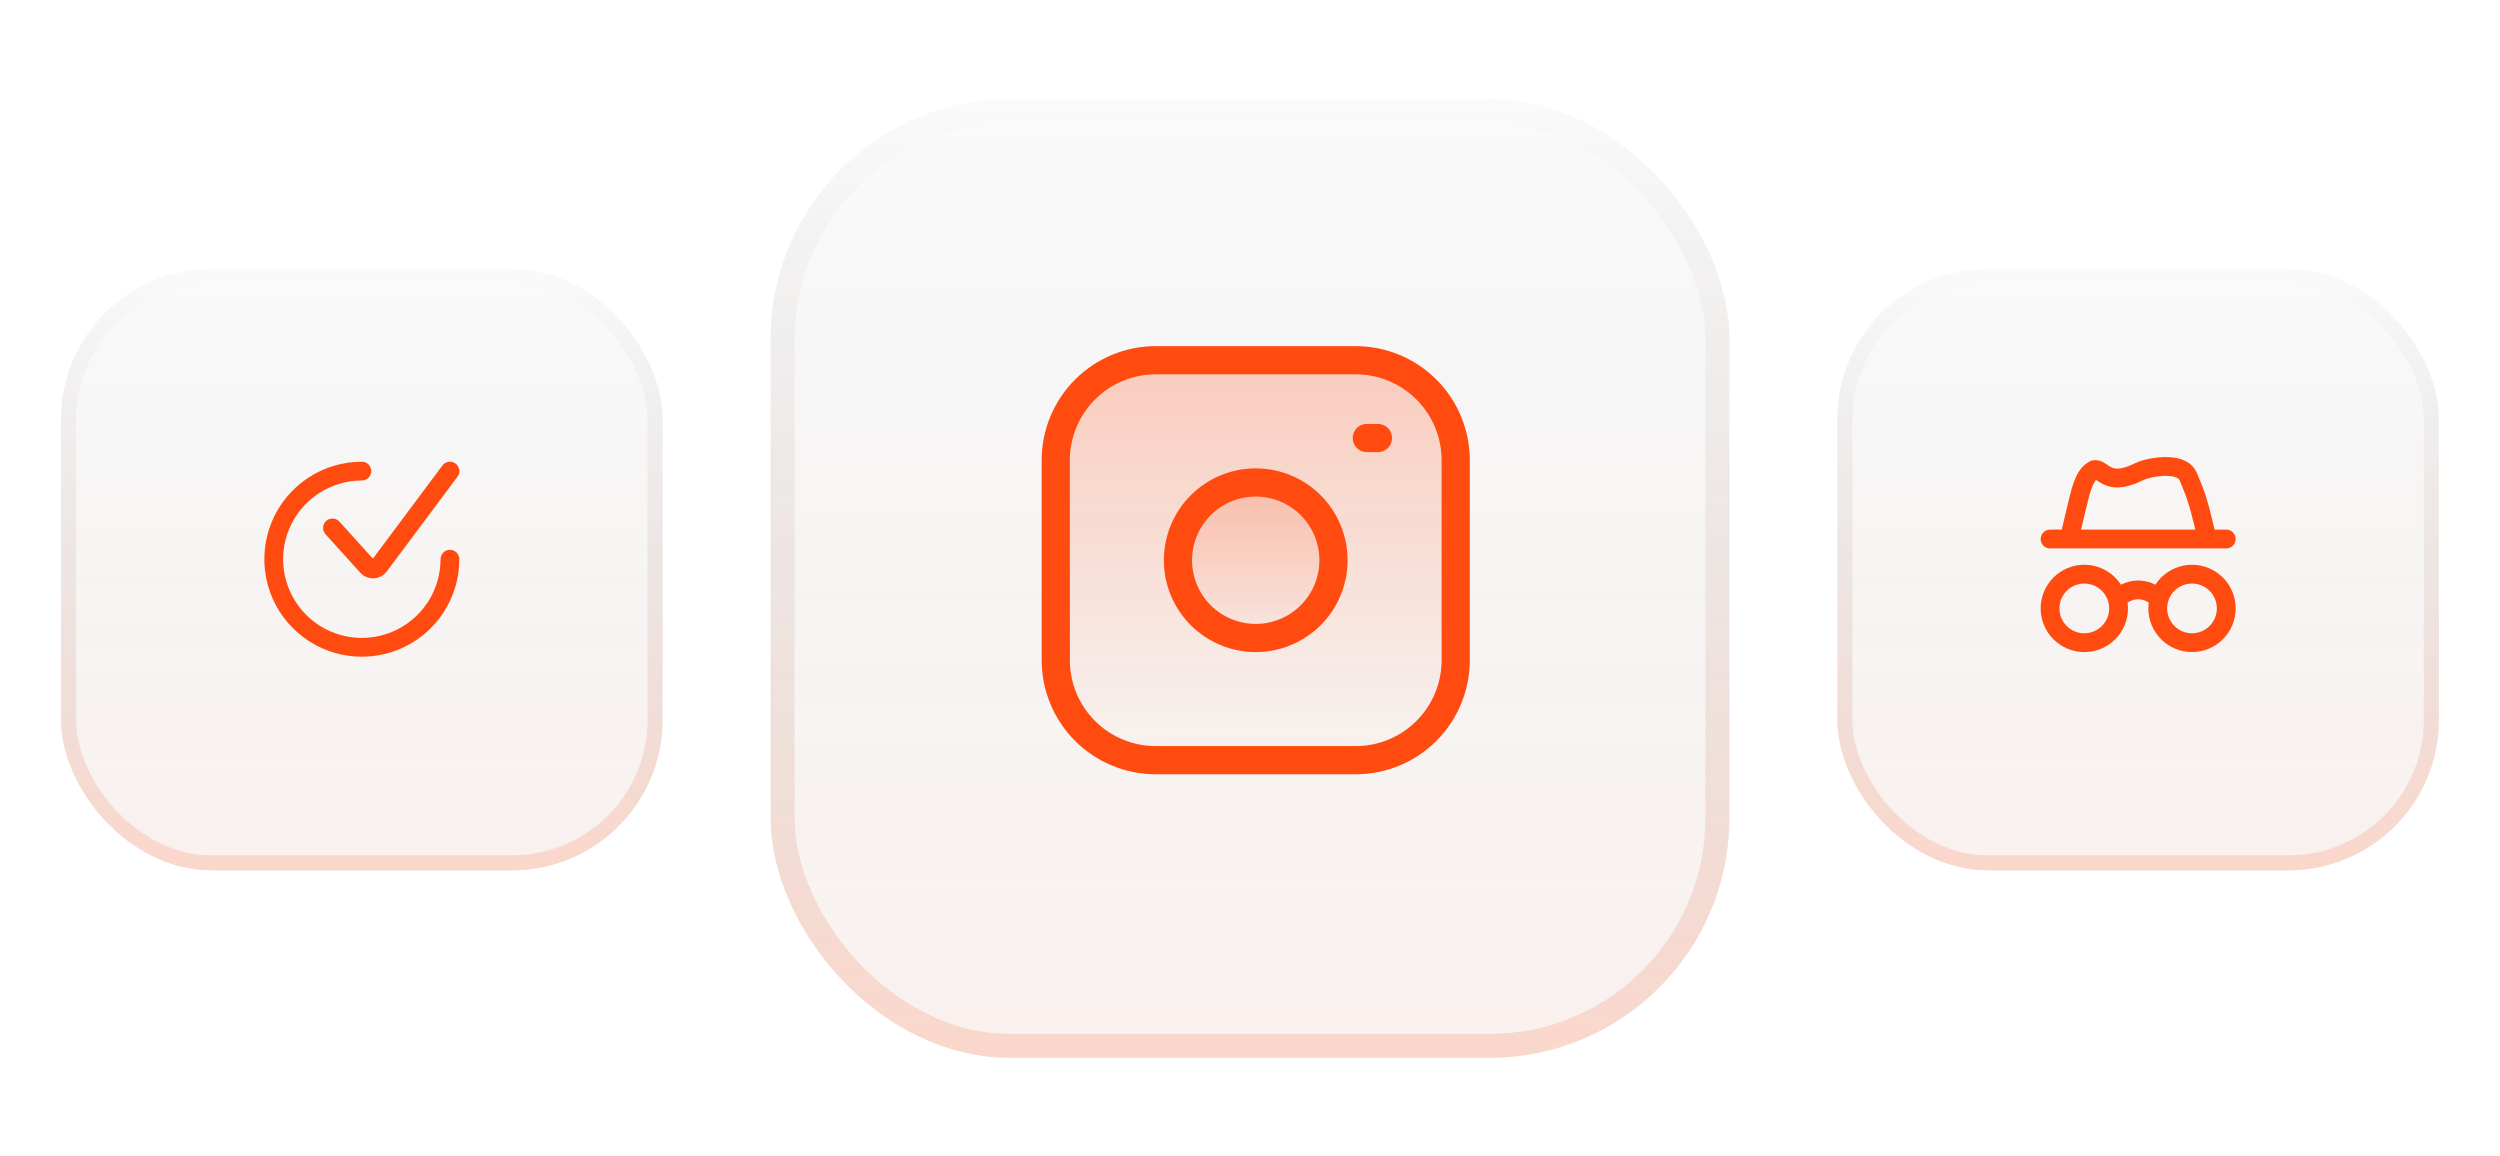<svg width="532" height="246" viewBox="0 0 532 246" fill="none" xmlns="http://www.w3.org/2000/svg">
<g filter="url(#filter0_d_24_3512)">
<rect x="391" y="54.012" width="127.989" height="127.989" rx="31.997" fill="#FAFAFA"/>
<rect x="391" y="54.012" width="127.989" height="127.989" rx="31.997" fill="url(#paint0_linear_24_3512)" fill-opacity="0.05"/>
<rect x="392.6" y="55.612" width="124.789" height="124.789" rx="30.397" stroke="#FAFAFA" stroke-width="3.2"/>
<rect x="392.6" y="55.612" width="124.789" height="124.789" rx="30.397" stroke="url(#paint1_linear_24_3512)" stroke-opacity="0.2" stroke-width="3.2"/>
</g>
<path d="M436.25 114.703H473.75M440.417 114.309L441.696 108.893C442.831 104.08 443.4 101.672 445.096 100.27C446.231 99.332 446.783 100.422 448.431 101.245C450.523 102.291 452.967 101.459 455.069 100.432C457.169 99.403 461.262 98.859 463.477 99.614C465.51 100.309 465.525 101.201 466.375 103.176C467.902 106.724 468.696 110.551 469.583 114.309M450.833 126.957L452.204 126.23C453.065 125.771 454.025 125.531 455 125.531C455.975 125.531 456.935 125.771 457.796 126.23L459.167 126.957M473.75 129.47C473.75 131.404 472.982 133.258 471.614 134.626C470.247 135.993 468.392 136.762 466.458 136.762C464.524 136.762 462.67 135.993 461.302 134.626C459.935 133.258 459.167 131.404 459.167 129.47C459.167 127.536 459.935 125.681 461.302 124.314C462.67 122.946 464.524 122.178 466.458 122.178C468.392 122.178 470.247 122.946 471.614 124.314C472.982 125.681 473.75 127.536 473.75 129.47ZM450.833 129.47C450.833 130.427 450.645 131.376 450.278 132.26C449.912 133.145 449.375 133.949 448.698 134.626C448.021 135.303 447.217 135.84 446.332 136.207C445.447 136.573 444.499 136.762 443.542 136.762C442.584 136.762 441.636 136.573 440.751 136.207C439.867 135.84 439.063 135.303 438.386 134.626C437.709 133.949 437.171 133.145 436.805 132.26C436.439 131.376 436.25 130.427 436.25 129.47C436.25 127.536 437.018 125.681 438.386 124.314C439.753 122.946 441.608 122.178 443.542 122.178C445.476 122.178 447.33 122.946 448.698 124.314C450.065 125.681 450.833 127.536 450.833 129.47Z" stroke="#FF4B0F" stroke-width="4" stroke-linecap="round" stroke-linejoin="round"/>
<g filter="url(#filter1_d_24_3512)">
<rect x="164" y="16" width="204" height="204" rx="51" fill="#FAFAFA"/>
<rect x="164" y="16" width="204" height="204" rx="51" fill="url(#paint2_linear_24_3512)" fill-opacity="0.05"/>
<rect x="166.55" y="18.55" width="198.9" height="198.9" rx="48.45" stroke="#FAFAFA" stroke-width="5.1"/>
<rect x="166.55" y="18.55" width="198.9" height="198.9" rx="48.45" stroke="url(#paint3_linear_24_3512)" stroke-opacity="0.2" stroke-width="5.1"/>
</g>
<path d="M288.497 76.658H245.943C240.3 76.658 234.888 78.9 230.898 82.89C226.908 86.88 224.666 92.292 224.666 97.935V140.489C224.666 146.132 226.908 151.544 230.898 155.535C234.888 159.525 240.3 161.767 245.943 161.767H288.497C294.14 161.767 299.552 159.525 303.542 155.535C307.533 151.544 309.774 146.132 309.774 140.489V97.935C309.774 92.292 307.533 86.88 303.542 82.89C299.552 78.9 294.14 76.658 288.497 76.658Z" fill="url(#paint4_linear_24_3512)" stroke="#FF4B0F" stroke-width="6" stroke-linecap="round" stroke-linejoin="round"/>
<path d="M283.589 116.791C283.908 118.941 283.8 121.132 283.271 123.24C282.743 125.349 281.804 127.332 280.509 129.078C279.214 130.823 277.588 132.296 275.724 133.413C273.859 134.53 271.793 135.269 269.643 135.588C267.493 135.906 265.302 135.798 263.194 135.27C261.085 134.741 259.102 133.803 257.357 132.508C253.831 129.892 251.49 125.984 250.846 121.642C250.203 117.3 251.311 112.88 253.926 109.355C256.542 105.83 260.45 103.488 264.792 102.845C269.134 102.201 273.554 103.309 277.079 105.925C280.604 108.54 282.946 112.449 283.589 116.791ZM290.861 93.211H293.225H290.861Z" fill="url(#paint5_linear_24_3512)"/>
<path d="M290.861 93.211H293.225M283.589 116.791C283.908 118.941 283.8 121.132 283.271 123.24C282.743 125.349 281.804 127.332 280.509 129.078C279.214 130.823 277.588 132.296 275.724 133.413C273.859 134.53 271.793 135.269 269.643 135.588C267.493 135.906 265.302 135.798 263.194 135.27C261.085 134.741 259.102 133.803 257.357 132.508C253.831 129.892 251.49 125.984 250.846 121.642C250.203 117.3 251.311 112.88 253.926 109.355C256.542 105.83 260.45 103.488 264.792 102.845C269.134 102.201 273.554 103.309 277.079 105.925C280.604 108.54 282.946 112.449 283.589 116.791Z" stroke="#FF4B0F" stroke-width="6" stroke-linecap="round" stroke-linejoin="round"/>
<g filter="url(#filter2_d_24_3512)">
<rect x="13" y="54.012" width="127.989" height="127.989" rx="31.997" fill="#FAFAFA"/>
<rect x="13" y="54.012" width="127.989" height="127.989" rx="31.997" fill="url(#paint6_linear_24_3512)" fill-opacity="0.05"/>
<rect x="14.6" y="55.612" width="124.789" height="124.789" rx="30.397" stroke="#FAFAFA" stroke-width="3.2"/>
<rect x="14.6" y="55.612" width="124.789" height="124.789" rx="30.397" stroke="url(#paint7_linear_24_3512)" stroke-opacity="0.2" stroke-width="3.2"/>
</g>
<path d="M70.75 112.346L78.171 120.554C78.333 120.731 78.532 120.869 78.754 120.961C78.975 121.052 79.214 121.094 79.454 121.083C79.693 121.072 79.927 121.008 80.14 120.897C80.352 120.786 80.538 120.63 80.683 120.44L95.75 100.25" stroke="#FF4B0F" stroke-width="4" stroke-linecap="round" stroke-linejoin="round"/>
<path d="M95.75 119C95.75 122.708 94.65 126.334 92.59 129.417C90.53 132.5 87.601 134.904 84.175 136.323C80.749 137.742 76.979 138.113 73.342 137.39C69.705 136.666 66.364 134.88 63.742 132.258C61.12 129.636 59.334 126.295 58.61 122.658C57.887 119.021 58.258 115.251 59.677 111.825C61.096 108.399 63.5 105.47 66.583 103.41C69.666 101.35 73.292 100.25 77 100.25" stroke="#FF4B0F" stroke-width="4" stroke-linecap="round" stroke-linejoin="round"/>
<defs>
<filter id="filter0_d_24_3512" x="378.201" y="44.413" width="153.587" height="153.586" filterUnits="userSpaceOnUse" color-interpolation-filters="sRGB">
<feFlood flood-opacity="0" result="BackgroundImageFix"/>
<feColorMatrix in="SourceAlpha" type="matrix" values="0 0 0 0 0 0 0 0 0 0 0 0 0 0 0 0 0 0 127 0" result="hardAlpha"/>
<feOffset dy="3.2"/>
<feGaussianBlur stdDeviation="6.399"/>
<feComposite in2="hardAlpha" operator="out"/>
<feColorMatrix type="matrix" values="0 0 0 0 0.118 0 0 0 0 0.118 0 0 0 0 0.118 0 0 0 0.1 0"/>
<feBlend mode="normal" in2="BackgroundImageFix" result="effect1_dropShadow_24_3512"/>
<feBlend mode="normal" in="SourceGraphic" in2="effect1_dropShadow_24_3512" result="shape"/>
</filter>
<filter id="filter1_d_24_3512" x="143.6" y="0.7" width="244.8" height="244.8" filterUnits="userSpaceOnUse" color-interpolation-filters="sRGB">
<feFlood flood-opacity="0" result="BackgroundImageFix"/>
<feColorMatrix in="SourceAlpha" type="matrix" values="0 0 0 0 0 0 0 0 0 0 0 0 0 0 0 0 0 0 127 0" result="hardAlpha"/>
<feOffset dy="5.1"/>
<feGaussianBlur stdDeviation="10.2"/>
<feComposite in2="hardAlpha" operator="out"/>
<feColorMatrix type="matrix" values="0 0 0 0 0.118 0 0 0 0 0.118 0 0 0 0 0.118 0 0 0 0.1 0"/>
<feBlend mode="normal" in2="BackgroundImageFix" result="effect1_dropShadow_24_3512"/>
<feBlend mode="normal" in="SourceGraphic" in2="effect1_dropShadow_24_3512" result="shape"/>
</filter>
<filter id="filter2_d_24_3512" x="0.201" y="44.413" width="153.587" height="153.586" filterUnits="userSpaceOnUse" color-interpolation-filters="sRGB">
<feFlood flood-opacity="0" result="BackgroundImageFix"/>
<feColorMatrix in="SourceAlpha" type="matrix" values="0 0 0 0 0 0 0 0 0 0 0 0 0 0 0 0 0 0 127 0" result="hardAlpha"/>
<feOffset dy="3.2"/>
<feGaussianBlur stdDeviation="6.399"/>
<feComposite in2="hardAlpha" operator="out"/>
<feColorMatrix type="matrix" values="0 0 0 0 0.118 0 0 0 0 0.118 0 0 0 0 0.118 0 0 0 0.1 0"/>
<feBlend mode="normal" in2="BackgroundImageFix" result="effect1_dropShadow_24_3512"/>
<feBlend mode="normal" in="SourceGraphic" in2="effect1_dropShadow_24_3512" result="shape"/>
</filter>
<linearGradient id="paint0_linear_24_3512" x1="454.995" y1="54.012" x2="454.995" y2="182.001" gradientUnits="userSpaceOnUse">
<stop stop-opacity="0"/>
<stop offset="1" stop-color="#FF4B0F"/>
</linearGradient>
<linearGradient id="paint1_linear_24_3512" x1="454.995" y1="54.012" x2="454.995" y2="182.001" gradientUnits="userSpaceOnUse">
<stop stop-opacity="0"/>
<stop offset="1" stop-color="#FF4B0F"/>
</linearGradient>
<linearGradient id="paint2_linear_24_3512" x1="266" y1="16" x2="266" y2="220" gradientUnits="userSpaceOnUse">
<stop stop-opacity="0"/>
<stop offset="1" stop-color="#FF4B0F"/>
</linearGradient>
<linearGradient id="paint3_linear_24_3512" x1="266" y1="16" x2="266" y2="220" gradientUnits="userSpaceOnUse">
<stop stop-opacity="0"/>
<stop offset="1" stop-color="#FF4B0F"/>
</linearGradient>
<linearGradient id="paint4_linear_24_3512" x1="267.22" y1="76.658" x2="267.22" y2="161.767" gradientUnits="userSpaceOnUse">
<stop stop-color="#FF4B0F" stop-opacity="0.25"/>
<stop offset="1" stop-color="#FF4B0F" stop-opacity="0"/>
</linearGradient>
<linearGradient id="paint5_linear_24_3512" x1="271.946" y1="93.211" x2="271.946" y2="135.767" gradientUnits="userSpaceOnUse">
<stop stop-color="#FF4B0F" stop-opacity="0.25"/>
<stop offset="1" stop-color="#FF4B0F" stop-opacity="0"/>
</linearGradient>
<linearGradient id="paint6_linear_24_3512" x1="76.995" y1="54.012" x2="76.995" y2="182.001" gradientUnits="userSpaceOnUse">
<stop stop-opacity="0"/>
<stop offset="1" stop-color="#FF4B0F"/>
</linearGradient>
<linearGradient id="paint7_linear_24_3512" x1="76.995" y1="54.012" x2="76.995" y2="182.001" gradientUnits="userSpaceOnUse">
<stop stop-opacity="0"/>
<stop offset="1" stop-color="#FF4B0F"/>
</linearGradient>
</defs>
</svg>
